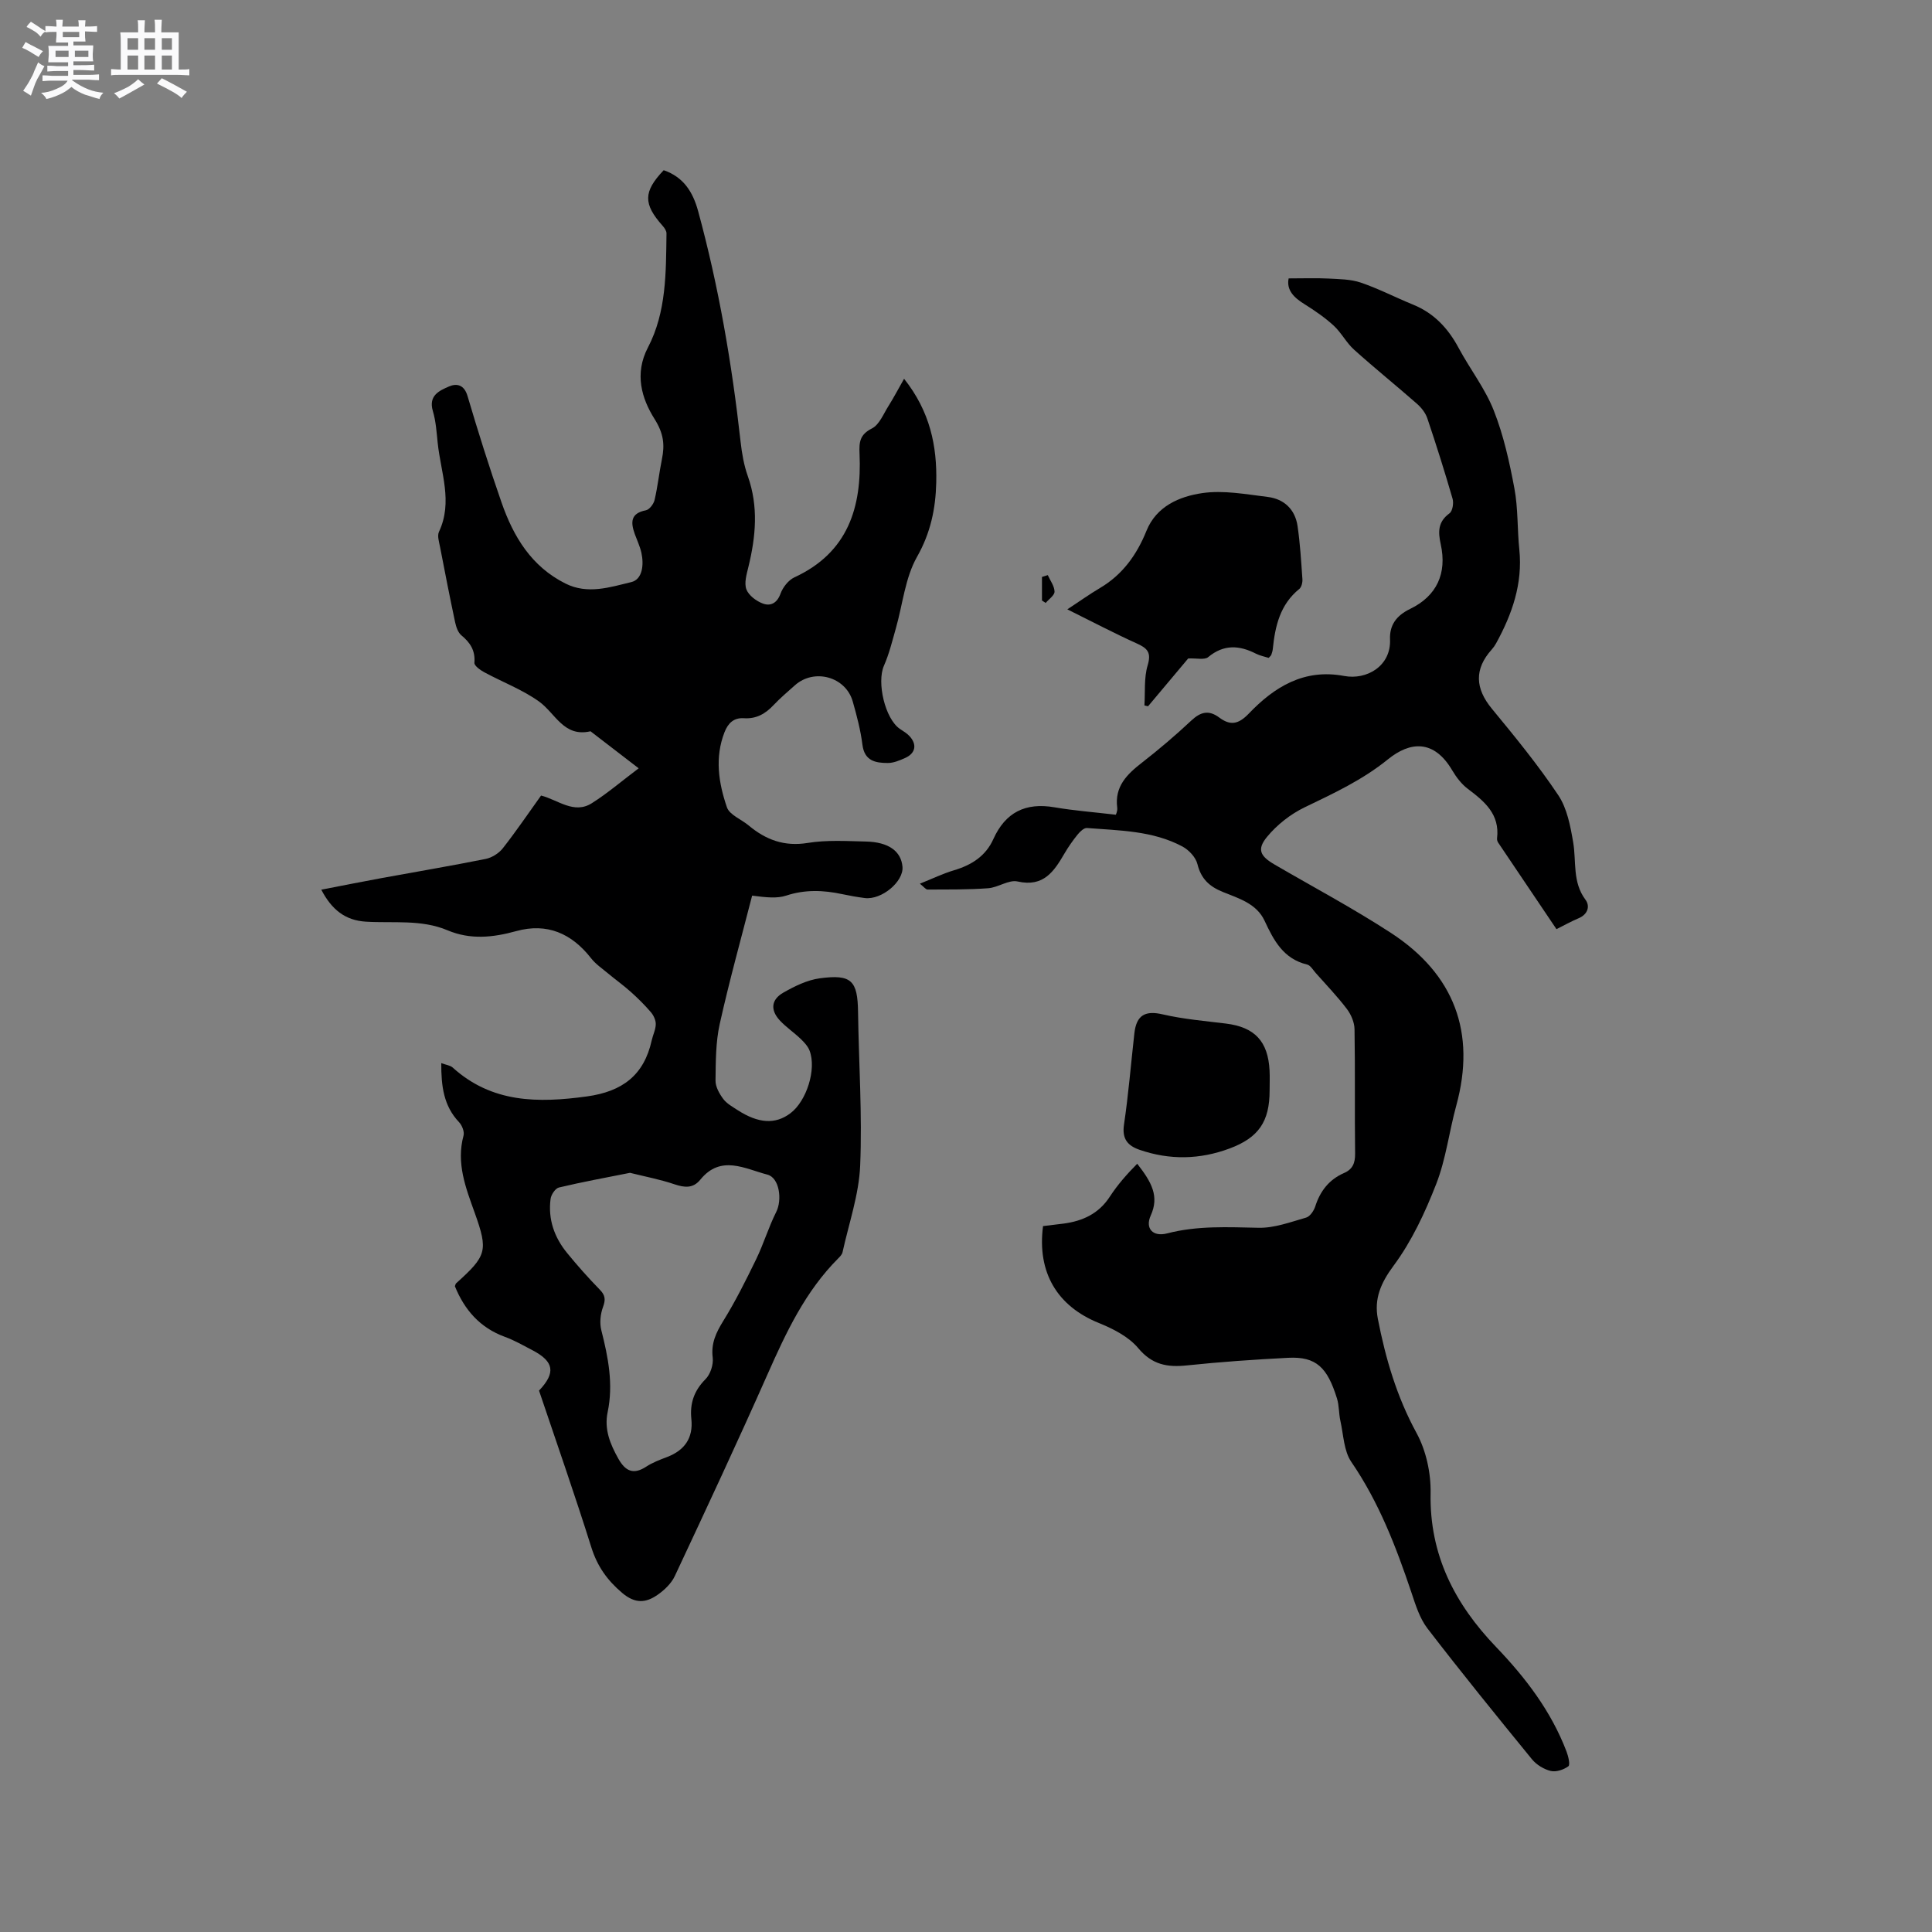 <svg enable-background="new 0 0 400 400" viewBox="0 0 400 400" xmlns="http://www.w3.org/2000/svg"><rect x="0" y="0" width="400" height="400" fill="#808080" stroke="none"/><path d="m6.8 9.5c.6.3 1.3.7 2.1 1.1-.4.4-.7.8-.9 1.2-.7-.4-1.3-.8-1.8-1.1s-1.1-.6-1.6-.8c.2-.4.5-.8.7-1.2.4.2.8.5 1.5.8zm.9 6.9c-.3.6-.5 1.1-.7 1.7s-.4 1.1-.6 1.7c-.6-.4-1.1-.7-1.6-1 .7-1 1.2-1.8 1.5-2.4.3-.5.6-1.1.8-1.7.3-.6.5-1.2.8-1.8.3.3.8.6 1.3.8-.7 1.3-1.2 2.2-1.5 2.7zm.1-11c.4.3 1 .7 1.7 1.1-.5.2-.8.6-1.1 1.1-.5-.6-1-1-1.4-1.2s-.9-.6-1.5-.8c.2-.4.5-.7.9-1.1.5.3.9.6 1.4.9zm10.5 13.1c1 .4 2 .6 3.1.7-.4.4-.7.8-.8 1.3-.9-.2-1.9-.6-3-.9-1-.4-2-.9-2.8-1.6-.5.4-1.1.9-1.9 1.3s-1.9.9-3.3 1.2c-.1-.3-.5-.8-1.1-1.3 1 0 2.1-.3 3.2-.8 1.2-.5 1.9-1 2.3-1.7h-3.2c-.4 0-1 0-2 .1v-1.2c1 0 1.7.1 2 .1h3.3v-1h-2.3c-.2 0-.9 0-2 .1v-1.2c1.2 0 1.9.1 2 .1h2.3v-.8h-4.1c0-.7.1-1.2.1-1.6 0-.5 0-1.1-.1-1.8h4.1v-.7h-2.5c0-.6.1-1.1.1-1.6v-.6h-.5c-.4 0-1 0-1.8.1v-1.3c1.2 0 1.9.1 2.1.1h.2c0-.3 0-.8-.1-1.4h1.4c0 .6-.1 1-.1 1.4h3.4c0-.4 0-.8-.1-1.3h1.5c0 .4-.1.9-.1 1.3.7 0 1.5 0 2.5-.1v1.2c-1 0-1.8-.1-2.5-.1v.6c0 .3 0 .8.1 1.5h-2.5v.8h4.1c0 .7-.1 1.3-.1 1.8s0 1 .1 1.5h-4.1v.8h1.4c.8 0 1.8 0 2.9-.1v1.2c-1 0-1.9-.1-2.8-.1h-1.5v1h3.2c.3 0 1 0 2.1-.1v1.2c-1.1 0-1.8-.1-2.1-.1h-3.4l-.1.1c1.4 1 2.4 1.5 3.4 1.9zm-4.1-6.7v-1.3h-2.7v1.3zm2.2-4.1v-1.1h-3.4v1.1zm1.9 4.1v-1.3h-2.8v1.3z" fill="#fafafb"/><path d="m37 6.7v2.3 5.4c1 0 1.8 0 2.2-.1v1.3c-.6 0-1.5-.1-2.5-.1h-11.9c-.7 0-1.3 0-1.8.1v-1.3c.5 0 1.1.1 2 .1v-5.2c0-1 0-1.8-.1-2.5h3.7c0-1.3 0-2.1-.1-2.5h1.5c0 .4-.1 1.3-.1 2.5h2.2c0-1.2 0-2.1-.1-2.6h1.5c0 .4-.1 1.3-.1 2.6zm-12.3 13.7c-.3-.4-.7-.8-1.1-1.1 1.1-.4 2.1-.9 2.9-1.3.8-.5 1.5-1 2.1-1.6.4.4.9.8 1.3 1.1-2.5 1.4-4.2 2.4-5.2 2.9zm3.9-10.1v-2.4h-2.2v2.4zm0 4.1v-2.9h-2.2v2.9zm3.5-4.1v-2.4h-2.2v2.4zm0 4.1v-2.9h-2.2v2.9zm.4 2.9 1-1.1c.6.3 1.4.7 2.5 1.3s2 1.1 2.7 1.5c-.4.4-.8.8-1.1 1.3-.8-.8-2.5-1.7-5.1-3zm3.1-7v-2.4h-2.1v2.4zm0 4.1v-2.9h-2.1v2.9z" fill="#fafafb"/><g fill="#000001"><path d="m111.6 287.91c3.51-3.71 3.11-6.02-1.36-8.36-1.88-.98-3.73-2.05-5.71-2.77-5.15-1.88-8.36-5.57-10.35-10.48.1-.23.12-.48.26-.61 6.33-5.7 6.66-6.71 3.86-14.55-1.87-5.21-3.88-10.31-2.33-16.03.22-.8-.31-2.13-.94-2.79-3.19-3.37-3.69-7.46-3.67-12.21.97.36 1.84.45 2.37.92 8.14 7.35 17.67 7.36 27.8 5.97 7.32-1.01 11.81-4.39 13.4-11.6.25-1.14.83-2.24.84-3.37.01-.84-.47-1.84-1.04-2.5-1.28-1.49-2.69-2.88-4.15-4.19-1.52-1.36-3.19-2.55-4.75-3.85-1.19-.99-2.51-1.89-3.45-3.09-4.03-5.16-9.13-7.39-15.52-5.62-4.81 1.33-9.49 1.82-14.22-.18-5.44-2.29-11.24-1.43-16.9-1.78-4.24-.26-7.06-2.46-9.22-6.62 4.33-.84 8.4-1.65 12.48-2.4 7.19-1.32 14.4-2.53 21.56-3.97 1.29-.26 2.72-1.16 3.54-2.2 2.74-3.49 5.24-7.18 7.92-10.92 3.51.89 6.81 3.93 10.52 1.58 3.24-2.05 6.18-4.58 9.69-7.22-3.75-2.89-6.75-5.19-9.74-7.49-.08-.06-.19-.18-.26-.17-5.52 1.27-7.25-3.75-10.63-6.17-3.46-2.48-7.6-4.03-11.38-6.08-.81-.44-2.05-1.34-2-1.93.21-2.53-.85-4.17-2.69-5.69-.72-.59-1.1-1.77-1.31-2.75-1.1-5.18-2.12-10.38-3.12-15.58-.2-1.03-.6-2.28-.22-3.1 2.93-6.21.37-12.29-.26-18.41-.23-2.21-.37-4.48-1-6.59-.96-3.22 1.34-4.23 3.35-5.1 1.58-.68 3.13-.37 3.82 1.96 2.19 7.41 4.51 14.78 7.05 22.07 2.46 7.06 6.17 13.24 13.22 16.77 4.62 2.32 9.23.76 13.63-.29 2.35-.56 2.64-3.62 2.11-6.05-.29-1.33-.9-2.6-1.37-3.89-.86-2.39-.94-4.31 2.3-4.93.72-.14 1.59-1.29 1.79-2.12.65-2.78.95-5.64 1.52-8.44.61-3.02.37-5.33-1.52-8.34-2.67-4.23-4.22-9.36-1.37-14.81 3.84-7.35 3.73-15.55 3.84-23.61.01-.53-.42-1.16-.81-1.59-4.02-4.52-4.01-7.05.23-11.5 4.04 1.39 6.02 4.4 7.13 8.47 4.27 15.67 7 31.62 8.79 47.74.27 2.41.69 4.87 1.5 7.14 2.23 6.29 1.65 12.5.12 18.78-.37 1.52-.91 3.33-.42 4.65.48 1.26 2.06 2.44 3.42 2.94 1.55.58 2.92-.05 3.64-2.03.48-1.33 1.64-2.82 2.89-3.4 11.08-5.11 13.97-14.49 13.48-25.57-.11-2.45.05-3.98 2.57-5.26 1.53-.78 2.38-3 3.42-4.64 1.07-1.7 2-3.48 3.23-5.64 5.39 6.79 6.84 13.93 6.66 21.49-.13 5.4-1.16 10.4-3.98 15.38-2.47 4.35-2.96 9.83-4.38 14.79-.74 2.61-1.38 5.28-2.47 7.75-1.51 3.44.21 10.95 3.29 13.07.7.48 1.46.91 2.02 1.52 1.59 1.74 1.23 3.55-.92 4.51-1.14.51-2.41 1.05-3.62 1.04-2.51-.01-4.79-.41-5.22-3.76-.38-3.03-1.17-6.03-2.01-8.98-1.46-5.13-7.96-6.91-11.96-3.36-1.51 1.34-3.05 2.65-4.43 4.11-1.69 1.8-3.58 2.89-6.13 2.72-2.1-.14-3.29 1.01-4.03 2.9-2.05 5.26-1.22 10.52.5 15.54.54 1.58 2.99 2.49 4.51 3.77 3.56 2.97 7.38 4.4 12.22 3.61 3.93-.64 8.04-.38 12.06-.29 4.69.1 7.29 2.02 7.56 5.23.26 3.07-4.32 6.9-7.8 6.47-1.57-.2-3.14-.48-4.69-.81-3.88-.83-7.68-.98-11.57.3-1.91.63-4.11.39-7.07.01-2.27 8.85-4.73 17.67-6.71 26.58-.84 3.79-.82 7.8-.87 11.71-.02 1.27.79 2.71 1.59 3.79.73.98 1.93 1.64 2.99 2.33 4.33 2.79 7.83 2.98 10.92.65 3.35-2.51 5.44-9.1 3.98-12.95-.35-.93-1.13-1.76-1.87-2.47-1.38-1.32-2.99-2.4-4.28-3.78-2-2.15-1.84-4.31.7-5.77 2.34-1.33 4.94-2.62 7.55-2.97 6.59-.89 7.84.48 7.93 6.97.15 10.6.88 21.22.44 31.79-.25 6.02-2.34 11.97-3.65 17.94-.1.47-.52.91-.89 1.28-6.81 6.82-10.79 15.31-14.63 23.98-6.21 14.02-12.7 27.91-19.21 41.8-.72 1.53-2.15 2.9-3.58 3.89-2.4 1.67-4.61 1.88-7.31-.4-3.13-2.65-5.16-5.54-6.39-9.44-3.42-10.89-7.2-21.68-10.83-32.45zm18.84-45.09c-5.02 1-9.9 1.89-14.72 3.04-.75.18-1.62 1.49-1.73 2.37-.55 4.21.78 7.97 3.44 11.21 2.14 2.62 4.4 5.16 6.76 7.58 1.15 1.18 1.21 2.07.65 3.6-.54 1.46-.72 3.31-.34 4.8 1.42 5.59 2.52 11.16 1.31 16.93-.75 3.56.51 6.62 2.21 9.65 1.44 2.57 3.11 3.4 5.78 1.65 1.31-.86 2.84-1.43 4.31-1.99 3.64-1.39 5.43-3.94 5.03-7.85-.34-3.25.55-5.88 2.93-8.27 1.01-1.01 1.66-3.01 1.49-4.44-.37-2.99.69-5.19 2.19-7.62 2.53-4.09 4.69-8.42 6.8-12.76 1.55-3.19 2.57-6.64 4.16-9.8 1.26-2.49.68-7.08-1.84-7.73-4.63-1.2-9.63-4.18-13.87 1.04-1.5 1.85-3.26 1.67-5.37.96-2.97-1.01-6.08-1.59-9.19-2.37z"/><path d="m266.8 57.64c3.13 0 5.68-.1 8.22.03 2.26.12 4.62.13 6.72.84 3.7 1.26 7.19 3.08 10.82 4.56 4.35 1.77 7.26 4.91 9.44 8.98 2.34 4.36 5.48 8.38 7.27 12.94 2.03 5.14 3.25 10.67 4.27 16.13.78 4.14.58 8.45 1.02 12.66.72 7.07-1.49 13.36-4.8 19.4-.25.46-.56.9-.91 1.29-3.65 4.06-3.45 8.06.04 12.28 4.78 5.8 9.56 11.64 13.73 17.88 1.83 2.73 2.52 6.41 3.09 9.76.68 4-.19 8.22 2.54 11.88 1 1.34.5 3.04-1.43 3.85-1.46.61-2.84 1.39-4.57 2.25-4.06-6.01-8.07-11.95-12.06-17.9-.17-.25-.28-.62-.24-.91.6-4.98-2.59-7.63-6.07-10.25-1.3-.98-2.38-2.41-3.22-3.83-3.79-6.42-8.71-5.99-13.3-2.27-5.29 4.29-11.24 7.04-17.25 9.94-2.93 1.41-5.73 3.62-7.79 6.12-2.14 2.6-1.41 3.99 1.56 5.72 8.05 4.69 16.3 9.08 24.1 14.16 13.12 8.55 17.66 20.65 13.53 35.73-1.48 5.4-2.14 11.09-4.16 16.26-2.31 5.92-5.08 11.87-8.84 16.93-2.66 3.59-4.04 6.86-3.24 10.99 1.6 8.22 3.92 16.14 8.01 23.63 1.98 3.63 2.99 8.29 2.91 12.46-.25 12.78 5.02 22.94 13.54 31.82 6.13 6.39 11.43 13.33 14.61 21.69.37.97.78 2.73.37 3.03-.97.71-2.54 1.24-3.65.97-1.42-.35-2.96-1.29-3.89-2.43-7.31-8.95-14.59-17.92-21.63-27.08-1.62-2.11-2.47-4.89-3.33-7.47-3.18-9.45-6.72-18.67-12.43-27-1.56-2.27-1.62-5.6-2.26-8.47-.35-1.54-.25-3.21-.72-4.7-1.98-6.35-4.25-8.7-10.13-8.39-6.98.36-13.96.84-20.91 1.57-4.07.43-7.21-.11-10.1-3.57-1.98-2.37-5.18-4-8.14-5.2-8.6-3.47-12.83-10.42-11.57-20.07 1.39-.17 2.83-.33 4.27-.52 3.94-.53 7.25-2.04 9.54-5.55 1.61-2.48 3.59-4.73 5.69-6.84 3.01 3.85 4.59 6.76 2.8 10.71-1.22 2.69.44 4.48 3.4 3.71 6.27-1.63 12.56-1.29 18.93-1.16 3.27.07 6.61-1.19 9.84-2.11.8-.23 1.59-1.4 1.88-2.29 1.02-3.2 2.87-5.59 5.97-6.94 1.78-.77 2.31-2.06 2.29-4.01-.11-8.59.03-17.18-.12-25.76-.02-1.42-.71-3.04-1.58-4.19-1.98-2.61-4.27-4.99-6.45-7.45-.56-.63-1.09-1.59-1.78-1.75-4.9-1.17-6.9-4.96-8.81-9.06-1.66-3.58-5.37-4.64-8.67-5.98-2.76-1.12-4.48-2.71-5.23-5.74-.34-1.41-1.76-2.93-3.09-3.65-6.16-3.3-13.05-3.31-19.79-3.84-.61-.05-1.43.74-1.91 1.33-1 1.23-1.92 2.54-2.72 3.91-2.18 3.73-4.33 7.05-9.73 5.83-1.83-.41-4.02 1.25-6.09 1.4-4.17.31-8.36.25-12.55.27-.37 0-.75-.55-1.59-1.21 2.65-1.06 4.8-2.11 7.07-2.78 3.62-1.08 6.55-2.92 8.14-6.45 2.5-5.55 6.66-7.62 12.65-6.59 4.08.7 8.22 1.01 12.7 1.54-.02.07.39-.72.3-1.45-.57-4.43 2.04-6.94 5.17-9.37 3.51-2.73 6.91-5.63 10.16-8.67 1.91-1.79 3.6-2.26 5.78-.64 2.27 1.69 3.93 1.48 6.13-.81 5.28-5.52 11.44-9.35 19.73-7.79 4.71.89 9.74-2.08 9.51-7.55-.12-2.92 1.25-4.92 4.16-6.33 5.55-2.69 7.66-7.38 6.34-13.38-.58-2.63-.58-4.66 1.82-6.42.63-.46.89-2.11.63-3.01-1.62-5.59-3.37-11.14-5.23-16.66-.38-1.12-1.23-2.2-2.14-3-4.3-3.78-8.77-7.37-13.02-11.2-1.61-1.44-2.64-3.53-4.23-4.99-1.82-1.67-3.91-3.1-6.01-4.42-2.22-1.36-3.8-2.93-3.31-5.35z"/><path d="m262.67 136.21c-.86-.28-1.8-.45-2.61-.86-3.46-1.77-6.68-1.99-9.92.7-.75.62-2.38.2-4.14.28-2.48 2.95-5.4 6.42-8.31 9.9-.25-.06-.5-.12-.75-.18.18-2.78-.11-5.7.67-8.3.78-2.62 0-3.51-2.19-4.5-4.72-2.13-9.31-4.55-14.44-7.09 2.47-1.62 4.56-3.12 6.76-4.42 4.68-2.77 7.61-6.86 9.62-11.83 2.06-5.11 6.84-7.13 11.57-7.82 4.39-.64 9.06.25 13.56.8 3.36.42 5.64 2.57 6.15 5.99.54 3.65.75 7.35 1.01 11.03.05.67-.18 1.64-.64 2.02-3.98 3.22-5.01 7.68-5.49 12.42-.04.41-.17.83-.31 1.22-.08.2-.28.34-.54.64z"/><path d="m262.86 225.78c0 6.4-2.25 9.75-8.28 12-6.16 2.3-12.39 2.43-18.63.28-2.47-.85-3.68-2.25-3.24-5.22.93-6.27 1.44-12.6 2.15-18.91.43-3.83 2.31-4.75 5.89-3.91 4.28.99 8.71 1.36 13.08 1.9 5.94.74 8.71 3.66 9.02 9.73.07 1.37.01 2.75.01 4.13z"/><path d="m216.93 119.07c.51 1.14 1.38 2.27 1.4 3.42.01.77-1.18 1.56-1.83 2.34-.26-.17-.51-.33-.77-.5 0-1.63 0-3.25 0-4.88.4-.12.8-.25 1.2-.38z"/></g></svg>